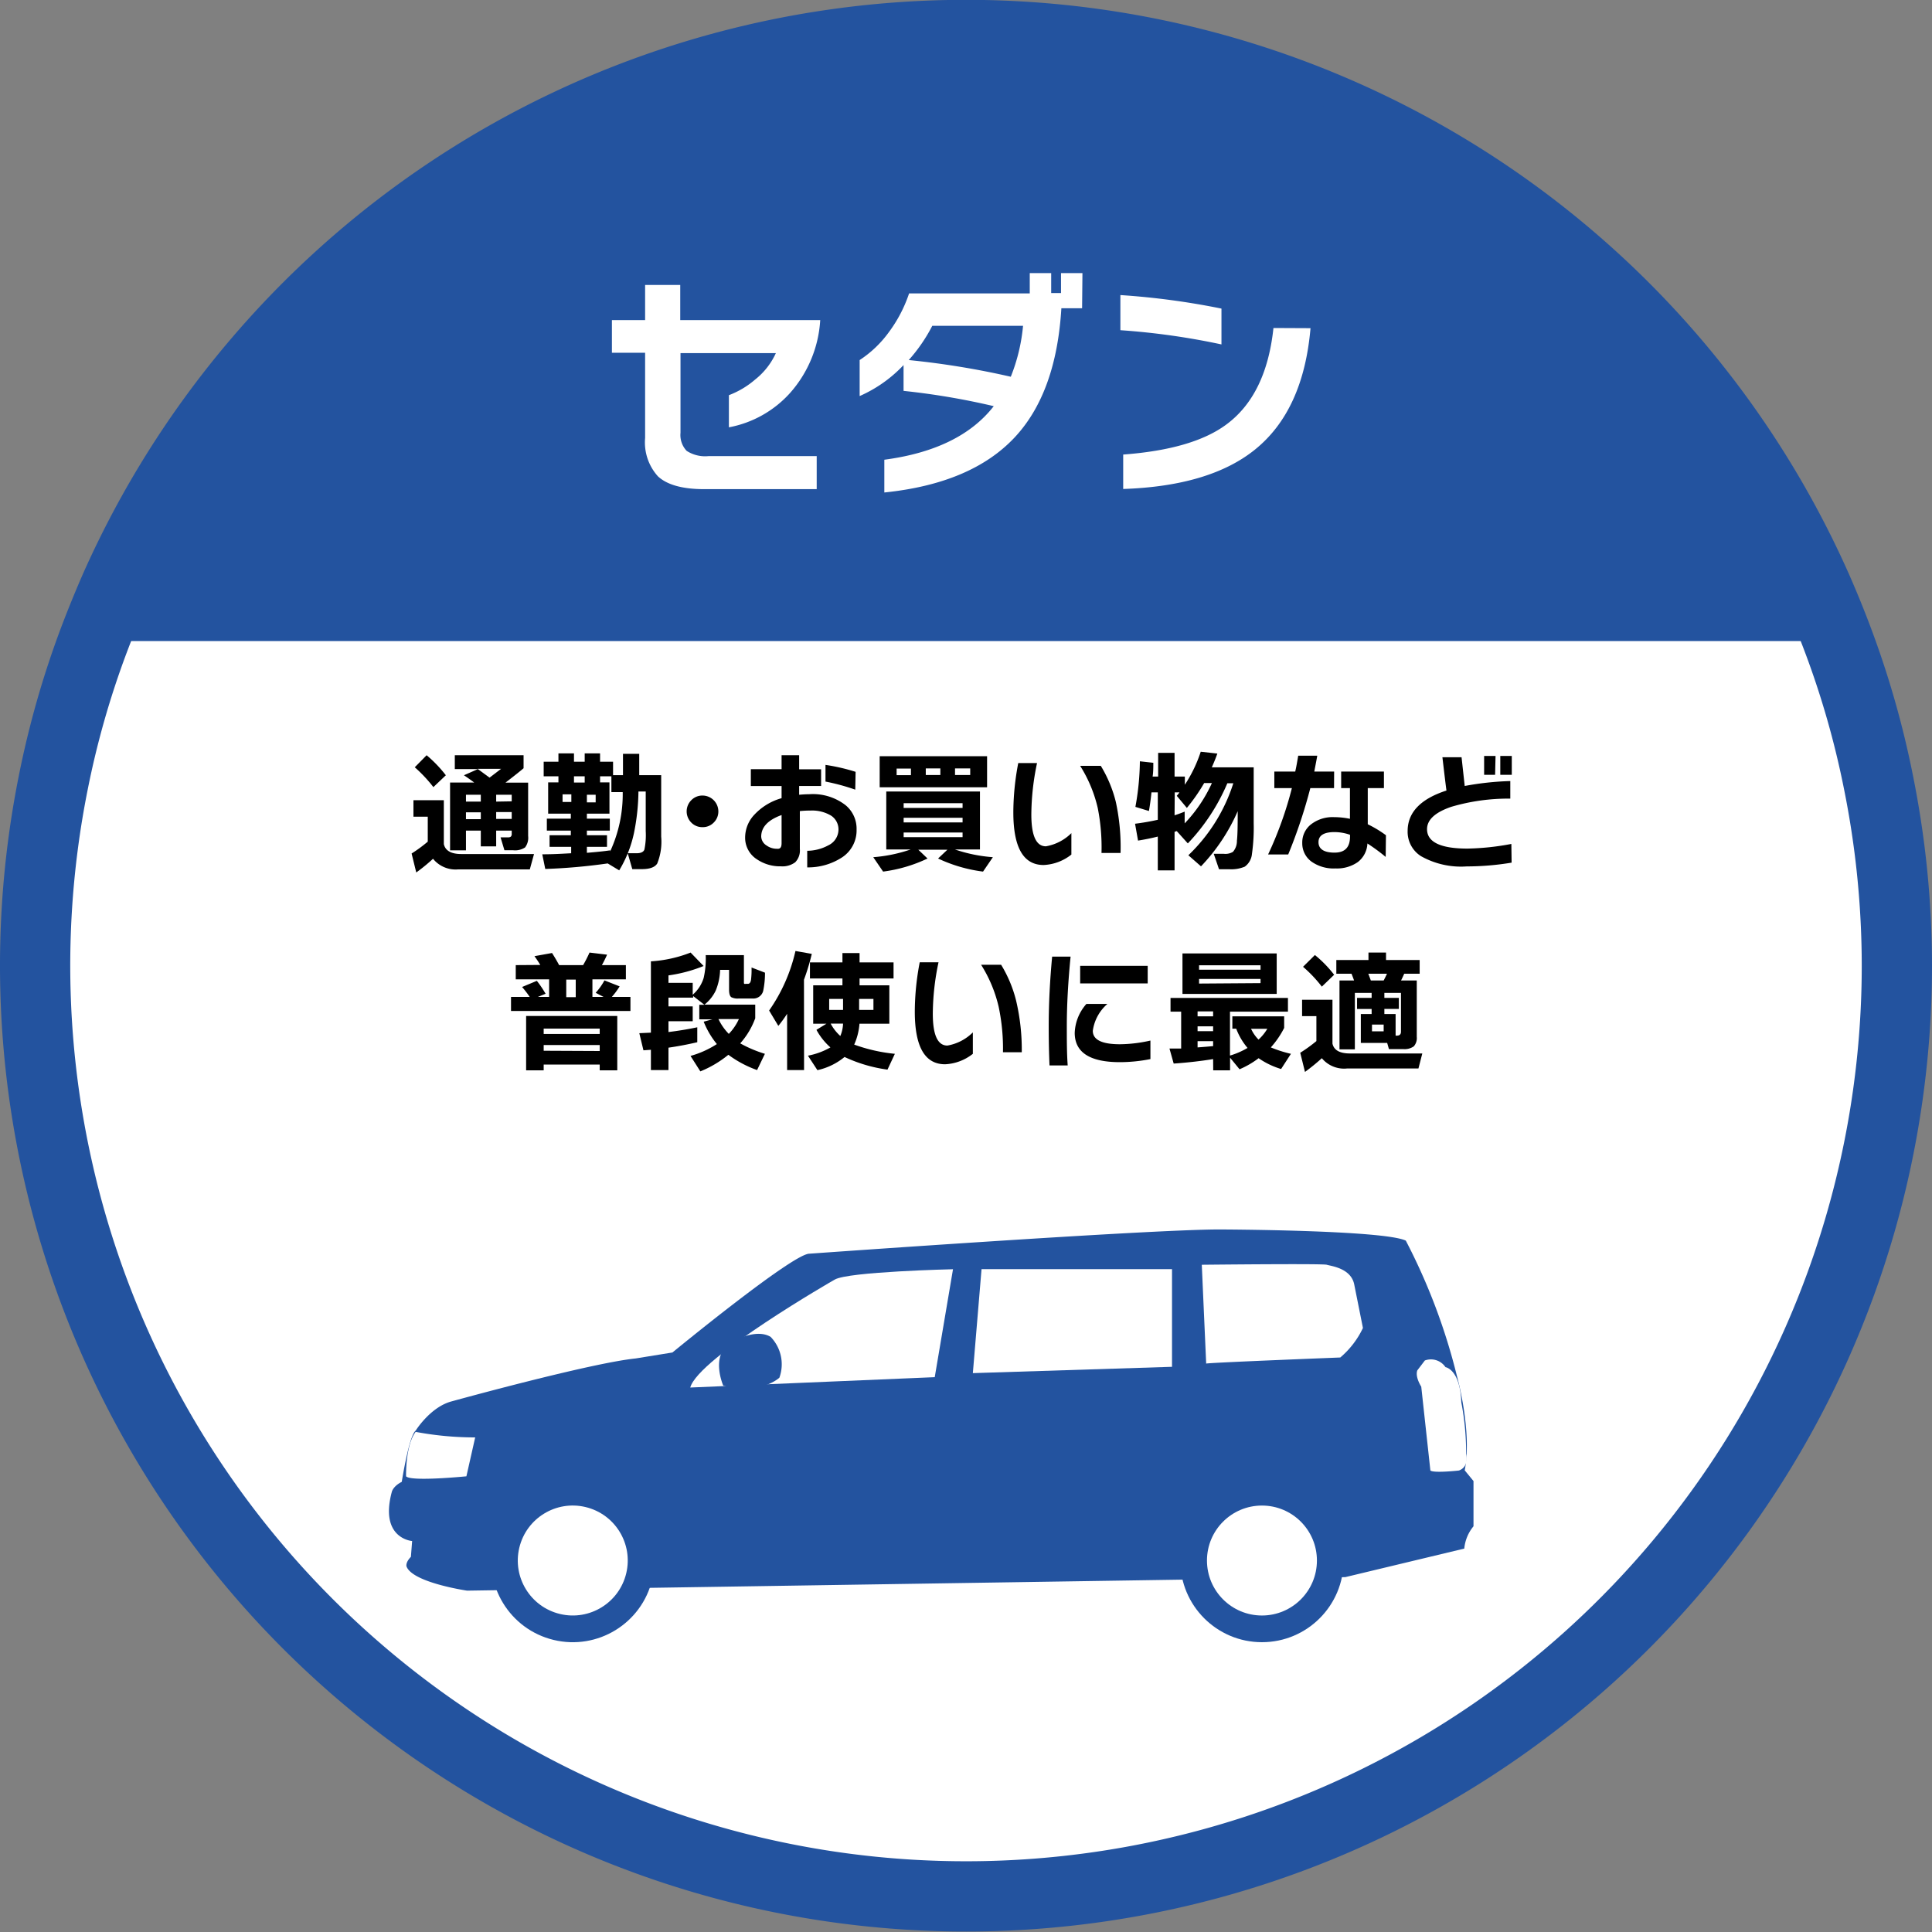 <svg id="レイヤー_1" data-name="レイヤー 1" xmlns="http://www.w3.org/2000/svg" viewBox="0 0 220 220"><rect x="0" y="0" width="220" height="220" fill="#808080" stroke="none"/><defs><style>.cls-1,.cls-3{fill:#fff;}.cls-1{stroke:#23539f;stroke-miterlimit:10;stroke-width:8px;}.cls-2{fill:#23539f;}</style></defs><path class="cls-1" d="M216,110A106,106,0,1,1,6.09,89a103.35,103.35,0,0,1,4.56-16q1.13-3,2.44-6A106,106,0,0,1,108,4l2,0,2,0a106,106,0,0,1,94.89,63q1.32,3,2.44,6a103.35,103.35,0,0,1,4.56,16A105.93,105.93,0,0,1,216,110Z"/><path class="cls-2" d="M209.35,73H10.65q1.13-3,2.44-6A106,106,0,0,1,108,4l2,0,2,0a106,106,0,0,1,94.89,63Q208.23,70,209.35,73Z"/><path d="M49.31,97.79a20.43,20.43,0,0,1-1.91,1.56l-.53-2.16a16.29,16.29,0,0,0,1.84-1.35V93H47.08V91.12h3.46v5c.17.75.83,1.13,2,1.13h8.27L60.33,99H52.17A3.31,3.31,0,0,1,49.31,97.79Zm1.46-9.51-1.42,1.35a16.25,16.25,0,0,0-2.12-2.26L48.58,86A14.65,14.65,0,0,1,50.77,88.28Zm9.37,6.92a1.81,1.81,0,0,1-.35,1.3,2.07,2.07,0,0,1-1.35.32h-1L57,95.35h.81a.55.55,0,0,0,.36-.08.43.43,0,0,0,.1-.33v-.36H56.5v1.8H54.75v-1.8H53.06v2.25H51.25V89.11H54c-.33-.25-.72-.53-1.17-.83l1.59-.7H51.79V86h7.83v1.48c-.37.32-1.06.87-2.06,1.64h2.58Zm-5.39-3.92V90.5H53.06v.78Zm0,2v-.78H53.06v.78Zm-.37-5.73c.5.36.95.7,1.37,1,.5-.38.94-.72,1.31-1Zm3.89,3.7V90.5H56.5v.78Zm0,2v-.78H56.5v.78Z"/><path d="M69.2,98.32a65.65,65.65,0,0,1-7.11.63l-.34-1.67c1.26,0,2.37-.07,3.29-.12v-.73H62.58V95.11H65v-.53H62.27V93.22H65v-.57H62.42V89.09h1.17V88.4H61.91V86.74h1.68v-.95h1.77v.95h1.22v-.95h1.75v.95h1.48v1.53h1.13V85.84h1.85v2.43h2.5v7a6.63,6.63,0,0,1-.45,3.06c-.27.43-.86.64-1.77.64H72l-.52-1.81h1q.74,0,.9-.42a8.1,8.1,0,0,0,.15-2.09V90.13h-.83a24.77,24.77,0,0,1-.52,4.78,13.68,13.68,0,0,1-1.67,4.2Zm-4.14-7v-.87h-1v.87Zm.3-2.21h1.22V88.4H65.36Zm1.47,8c1-.08,1.91-.17,2.65-.28v.12a15.56,15.56,0,0,0,1.43-6.75H69.62V88.4H68.33v.69H69.4v3.56H66.83v.57h2.61v1.36H66.83v.53h2.29v1.32H66.83Zm1-5.74v-.87h-1v.87Z"/><path d="M81.8,92.39a1.75,1.75,0,0,1-.53,1.28,1.72,1.72,0,0,1-1.27.52,1.74,1.74,0,0,1-1.28-.52,1.8,1.8,0,0,1,0-2.55A1.75,1.75,0,0,1,80,90.59a1.81,1.81,0,0,1,1.8,1.8Z"/><path d="M97.54,94.46a3.67,3.67,0,0,1-1.62,3.15,7.08,7.08,0,0,1-4,1.16V96.88a5.07,5.07,0,0,0,2.4-.62,2,2,0,0,0,1.16-1.78,1.87,1.87,0,0,0-.84-1.6,4.19,4.19,0,0,0-2.35-.58,11.26,11.26,0,0,0-1.21.06v4.31a1.92,1.92,0,0,1-.53,1.52,2.44,2.44,0,0,1-1.63.46,4.71,4.71,0,0,1-2.7-.78,2.91,2.91,0,0,1-1.37-2.55,3.79,3.79,0,0,1,1.07-2.57A6.7,6.7,0,0,1,89,90.89V89.51h-3.5V87.59H89V86h2v1.6H93.5V89.5H91v1q.67-.06,1.14-.06a6.07,6.07,0,0,1,4.15,1.25A3.47,3.47,0,0,1,97.54,94.46ZM89,96V92.81c-1.55.56-2.32,1.38-2.32,2.46a1.25,1.25,0,0,0,.6,1,2,2,0,0,0,1.18.38C88.87,96.7,89,96.46,89,96Zm8.39-6.08A23.76,23.76,0,0,0,94,89v-1.9a22,22,0,0,1,3.43.79Z"/><path d="M105.62,97.76a16.72,16.72,0,0,1-5.06,1.49l-1.12-1.64a17.13,17.13,0,0,0,4.26-.88h-2.78v-6.6h10.67v6.6h-2.85a17.31,17.31,0,0,0,4.32.88l-1.12,1.64a17,17,0,0,1-5.12-1.49l1.06-1h-3.31Zm6.78-8.11H100.17V86.11H112.4Zm-8.67-1.38v-.75H102.1v.75ZM109.61,92v-.54H102.9V92Zm0,1.65v-.53H102.9v.53Zm0,1.68v-.53H102.9v.53Zm-2.53-7.08v-.75h-1.66v.75Zm3.4,0v-.75h-1.73v.75Z"/><path d="M122,97.31a5.47,5.47,0,0,1-3.16,1.19c-2.31,0-3.45-2-3.45-6a29.93,29.93,0,0,1,.56-5.61h2.14a28.85,28.85,0,0,0-.65,5.85c0,2.42.55,3.63,1.66,3.63a5.42,5.42,0,0,0,2.9-1.5Zm5.57-.18h-2.14A23,23,0,0,0,125,92a15.52,15.52,0,0,0-2-4.79h2.35a14.6,14.6,0,0,1,1.71,4.1A24.37,24.37,0,0,1,127.6,97.13Z"/><path d="M134.08,94.61l-.33.11v4.39h-1.91V95.26c-.7.18-1.45.33-2.25.46l-.34-1.92c.88-.11,1.75-.26,2.59-.45V90.23h-.72c-.08.79-.18,1.5-.29,2.12l-1.54-.47a30.2,30.2,0,0,0,.51-5.19l1.53.17c0,.54,0,1.06-.08,1.57h.63v-2.7h1.87v2.7h1.17v.93a15.71,15.71,0,0,0,1.81-3.76l1.89.21c-.17.5-.38,1-.63,1.57h4.77v6.36a21.29,21.29,0,0,1-.2,3.51,2,2,0,0,1-.82,1.44,4,4,0,0,1-1.8.29h-1.13l-.6-1.76h1.12A1.66,1.66,0,0,0,140.4,97a1.88,1.88,0,0,0,.45-1.27c.07-.56.09-1.64.09-3.23v-.13a21.49,21.49,0,0,1-4.18,6.28l-1.44-1.26a19.52,19.52,0,0,0,5.12-8.2h-.68a22.82,22.82,0,0,1-4.5,6.85L134,94.64Zm-.33-1.77c.37-.12.76-.26,1.15-.42v1.34A16.44,16.44,0,0,0,138,89.17h-.88A21.23,21.23,0,0,1,135.15,92L134,90.62a4.82,4.82,0,0,0,.31-.39h-.54Z"/><path d="M151.91,89.74h-2.7a58.69,58.69,0,0,1-2.52,7.56H144.4a42.26,42.26,0,0,0,2.71-7.56h-2V87.86h2.38c.13-.56.23-1.16.34-1.81H150c-.1.57-.22,1.17-.34,1.81h2.26Zm5.88,7.84a20.87,20.87,0,0,0-2.08-1.53,2.82,2.82,0,0,1-1.1,2.12,4.13,4.13,0,0,1-2.53.72,4.36,4.36,0,0,1-2.73-.77A2.57,2.57,0,0,1,148.29,96a2.61,2.61,0,0,1,1-2.13,4,4,0,0,1,2.64-.82,8.87,8.87,0,0,1,1.79.19V89.74h-1V87.86h4.87v1.88h-1.84v4.12a13.06,13.06,0,0,1,2.07,1.25Zm-4.06-2.34v-.18a5.44,5.44,0,0,0-1.75-.31c-1.23,0-1.84.38-1.84,1.15s.61,1.19,1.82,1.19S153.73,96.47,153.73,95.24Z"/><path d="M172.13,98.23a31.28,31.28,0,0,1-5.11.43,9.28,9.28,0,0,1-5.23-1.18,3.28,3.28,0,0,1-1.5-2.85c0-2.12,1.48-3.66,4.42-4.61-.09-.66-.24-1.92-.46-3.79h2.18l.36,3.27a33.13,33.13,0,0,1,5.19-.56v2a23,23,0,0,0-6.71.93c-1.85.63-2.77,1.48-2.77,2.55,0,1.47,1.54,2.21,4.6,2.21a29.2,29.2,0,0,0,5-.53Zm-1.88-10H169V86.08h1.3Zm1.9,0h-1.31V86.08h1.31Z"/><path d="M61.52,109.88q-.24-.42-.66-1l2-.36q.45.7.81,1.38H66.4a14.78,14.78,0,0,0,.73-1.43l2,.24c-.21.48-.42.88-.59,1.19h2.73v1.62H67.46v2h1.27l-.9-.47a7.17,7.17,0,0,0,1-1.41l1.73.68a8.5,8.5,0,0,1-.89,1.2h2.12v1.6H58.19v-1.6h2.13a11.28,11.28,0,0,0-.87-1.13l1.68-.7c.3.37.64.86,1,1.47l-.88.36h1.28v-2H58.73v-1.62Zm8.77,12h-2v-.66H61.91v.66h-2v-6.19H70.29Zm-2-4.14v-.61H61.91v.61Zm0,1.94V119H61.91v.65Zm-3.81-8.13v2h1.08v-2Z"/><path d="M79.4,118.68c-1.07.25-2.17.46-3.28.62v2.55h-2v-2.31l-.85.06-.47-1.95,1.32-.06v-8.12a14.81,14.81,0,0,0,4.52-1L80.12,110a16.71,16.71,0,0,1-4,1.07v.85h2.76v1.35a4.12,4.12,0,0,0,1.25-1.92,9.88,9.88,0,0,0,.23-2.59h4.35v3.06c0,.12,0,.19.05.21a.25.25,0,0,0,.16,0h.25c.18,0,.3-.15.35-.46a9.63,9.63,0,0,0,.06-1.4l1.53.59a9.85,9.85,0,0,1-.21,2.1,1.16,1.16,0,0,1-1.23.84H84.12a1.58,1.58,0,0,1-.85-.15c-.17-.13-.25-.42-.25-.87v-2.24H82a6.65,6.65,0,0,1-.5,2.36,4.55,4.55,0,0,1-1.28,1.6H86v1.55a8.85,8.85,0,0,1-1.71,2.86A14.45,14.45,0,0,0,87.1,120l-.89,1.85a12.53,12.53,0,0,1-3.27-1.74A12.34,12.34,0,0,1,79.75,122l-1.12-1.76a10.93,10.93,0,0,0,3-1.35,9.64,9.64,0,0,1-1.5-2.55l1-.27h-1.5v-1.65h.59l-1.29-1v.18H76.12v1h2.76v1.69H76.12v1.23c1.07-.13,2.17-.31,3.28-.54Zm3.58-.94a6,6,0,0,0,1.16-1.7H81.81A6.21,6.21,0,0,0,83,117.74Z"/><path d="M91.56,121.85H89.63v-6.41c-.28.44-.61.9-1,1.38l-1.05-1.75a19.16,19.16,0,0,0,3-6.78l1.86.33a24.83,24.83,0,0,1-.89,2.94ZM101.9,120l-.84,1.8a16.79,16.79,0,0,1-4.89-1.44,7.32,7.32,0,0,1-3.09,1.5L92,120.21a8.16,8.16,0,0,0,2.56-.94,7.32,7.32,0,0,1-1.59-2l1.14-.7H92.6V112.2h3.33v-.78h-3.7v-1.83h3.7v-1.06h1.95v1.06h3.87v1.83H97.88v.78h3.39v4.37h-3.4a7.21,7.21,0,0,1-.6,2.38A18.92,18.92,0,0,0,101.9,120ZM96,115v-1.25H94.42V115Zm-1.41,1.56a5.11,5.11,0,0,0,1.1,1.41,4,4,0,0,0,.31-1.41ZM99.46,115v-1.25H97.83V115Z"/><path d="M110.78,120a5.49,5.49,0,0,1-3.16,1.19c-2.31,0-3.45-2-3.45-6a29.93,29.93,0,0,1,.56-5.61h2.14a28.85,28.85,0,0,0-.65,5.85c0,2.42.55,3.63,1.66,3.63a5.42,5.42,0,0,0,2.9-1.5Zm5.57-.18h-2.14a23,23,0,0,0-.49-5.17,15.52,15.52,0,0,0-2-4.79H114a14.6,14.6,0,0,1,1.71,4.1A24.37,24.37,0,0,1,116.35,119.85Z"/><path d="M121.91,108.93q-.43,4.36-.43,7.92c0,1.58,0,3.07.1,4.47h-2.07q-.09-2.07-.09-4.44,0-3.81.39-7.95ZM131,120.6a18,18,0,0,1-3.47.35q-5.14,0-5.15-3.33a5.24,5.24,0,0,1,1.33-3.3h2.39a4.93,4.93,0,0,0-1.66,3.06q0,1.53,3.09,1.53a16.19,16.19,0,0,0,3.47-.42Zm-.31-8.62H123v-2h7.69Z"/><path d="M138.14,120.6c-1.41.23-2.91.4-4.49.51l-.48-1.71,1.33,0v-4.2h-1.21v-1.56h13.37v1.56h-6.6v5a8.91,8.91,0,0,0,2-.87,7.45,7.45,0,0,1-1.29-2.19h-.44v-1.41h5.9v1.32a10.14,10.14,0,0,1-1.52,2.22A14.32,14.32,0,0,0,147,120l-1.12,1.73a9.07,9.07,0,0,1-2.56-1.23,10.12,10.12,0,0,1-2.17,1.26l-1.08-1.32v1.44h-1.92Zm7.24-7.42H134.65v-4.61h10.73Zm-7.24,2.55v-.56h-1.77v.56Zm0,1.69v-.55h-1.77v.55Zm-1.77,1.85q1.09-.08,1.77-.15v-.56h-1.77Zm7.17-8.85v-.5h-7v.5Zm0,1.53v-.48h-7V112Zm-.23,6.43a5.36,5.36,0,0,0,1-1.23h-1.85A4.26,4.26,0,0,0,143.31,118.38Z"/><path d="M150.52,120.5a22.51,22.51,0,0,1-1.92,1.56l-.54-2.18a17.09,17.09,0,0,0,1.84-1.33v-2.84h-1.63v-1.87h3.46v5c.17.75.83,1.12,2,1.12h8.23l-.44,1.71h-8.13A3.29,3.29,0,0,1,150.52,120.5Zm1.4-9.5-1.4,1.35a15.27,15.27,0,0,0-2.14-2.26l1.35-1.34A13.39,13.39,0,0,1,151.92,111Zm2.27.65c-.09-.26-.19-.52-.29-.77h-1.73v-1.56h3.66v-.85h2v.85h3.83v1.56h-1.76c-.1.23-.22.49-.36.77h1.79v6.42a1.42,1.42,0,0,1-.34,1.08,1.83,1.83,0,0,1-1.22.31h-1.61l-.2-.7h-3v-3.29h1.23v-.58h-1.66v-1.26h1.66v-.57h-1.91v6.43h-1.75v-7.84Zm1.62-.77c.11.27.2.53.29.77h1.46c.13-.25.26-.51.38-.77Zm1.75,6.56v-.77h-1.33v.77Zm1.36.49h.14c.32,0,.47-.15.47-.45v-4.42h-1.89v.57h1.65v1.26h-1.65v.58h1.28Z"/><path class="cls-2" d="M166.74,176.34l-13.55,3.25-100,1.54s-6.22-.91-6.9-2.76c0,0-.15-.43.5-1.09l.14-1.8s-3.75-.27-2.31-5.61c0,0,.14-.63,1.13-1.13,0,0,.82-5.24,1.58-5.83,0,0,1.68-2.71,4.12-3.34,0,0,15.7-4.34,20.92-4.88l4.2-.68s13.69-11.25,15.59-11.25c0,0,38.55-2.76,46.68-2.76,0,0,18.67.05,21.24,1.27a69,69,0,0,1,5.83,15.45s1.75,6.24.88,10.71l1,1.22v5.15A4.66,4.66,0,0,0,166.74,176.34Z"/><path class="cls-3" d="M47.33,163.05a36.67,36.67,0,0,0,6.78.63l-1,4.43s-6.32.63-6.87,0C46.24,168.11,46.15,164.59,47.33,163.05Z"/><path class="cls-3" d="M78.6,158l27.84-1.18,2.08-12.29s-11.93.27-13.47,1.18C95.05,145.7,79.5,154.64,78.6,158Z"/><polygon class="cls-3" points="110.78 156.36 133.46 155.64 133.46 144.52 111.77 144.52 110.78 156.36"/><path class="cls-3" d="M137.35,155.28l-.5-11.26s13.76-.15,14.23,0,2.72.37,3.12,2.2l1,5a10.06,10.06,0,0,1-2.58,3.36S137,155.19,137.35,155.28Z"/><path class="cls-3" d="M161.84,157.9s-.72-1.09-.45-1.85l.86-1.13a2,2,0,0,1,2.35.76s1.67.23,1.8,4a30.37,30.37,0,0,1,.55,5.88s.4,1.44-.82,1.89c0,0-2.84.32-3.25,0Z"/><circle class="cls-2" cx="65.22" cy="177.7" r="9.3" transform="translate(-122.8 199.57) rotate(-76.48)"/><circle class="cls-3" cx="65.22" cy="177.7" r="6.26" transform="translate(-122.77 199.83) rotate(-76.56)"/><circle class="cls-2" cx="143.7" cy="177.7" r="9.3"/><circle class="cls-3" cx="143.7" cy="177.7" r="6.26"/><path class="cls-2" d="M82.36,157.79s-1.48-3.35.74-4.83c0,0,2.83-1.81,4.65-.73a4.48,4.48,0,0,1,1,4.65S86.67,158.87,82.36,157.79Z"/><path class="cls-3" d="M93.4,36.45A13.73,13.73,0,0,1,90,44.71a12.43,12.43,0,0,1-7,3.95V45a10,10,0,0,0,3-1.79,8.15,8.15,0,0,0,2.35-3H77.49v9.07a2.62,2.62,0,0,0,.7,2.06,3.86,3.86,0,0,0,2.47.6H93v3.76H80.18c-2.46,0-4.22-.49-5.26-1.46a5.76,5.76,0,0,1-1.46-4.37V40.17H69.68V36.45h3.78v-4h4v4Z"/><path class="cls-3" d="M123.22,35.1h-2.36q-.58,9.66-5.34,14.73-4.93,5.24-14.82,6.25V52.35q8.6-1.14,12.46-6.1a82.21,82.21,0,0,0-10.27-1.74V41.57a15.33,15.33,0,0,1-5,3.53V41a12.62,12.62,0,0,0,3.3-3.14,15.75,15.75,0,0,0,2.33-4.45h13.74V31.1h2.44v2.27h1.12V31.1h2.44Zm-6.72,2H106.16a18.68,18.68,0,0,1-2.68,3.9,93.58,93.58,0,0,1,11.62,1.9A20.64,20.64,0,0,0,116.5,37.06Z"/><path class="cls-3" d="M139.09,39.22a81.18,81.18,0,0,0-11.51-1.62v-4a86,86,0,0,1,11.51,1.54Zm10.14-1.85q-.81,9.38-6.33,13.83-5.15,4.15-15,4.48V51.76q7.92-.59,11.73-3.41,4.57-3.36,5.38-11Z"/></svg>